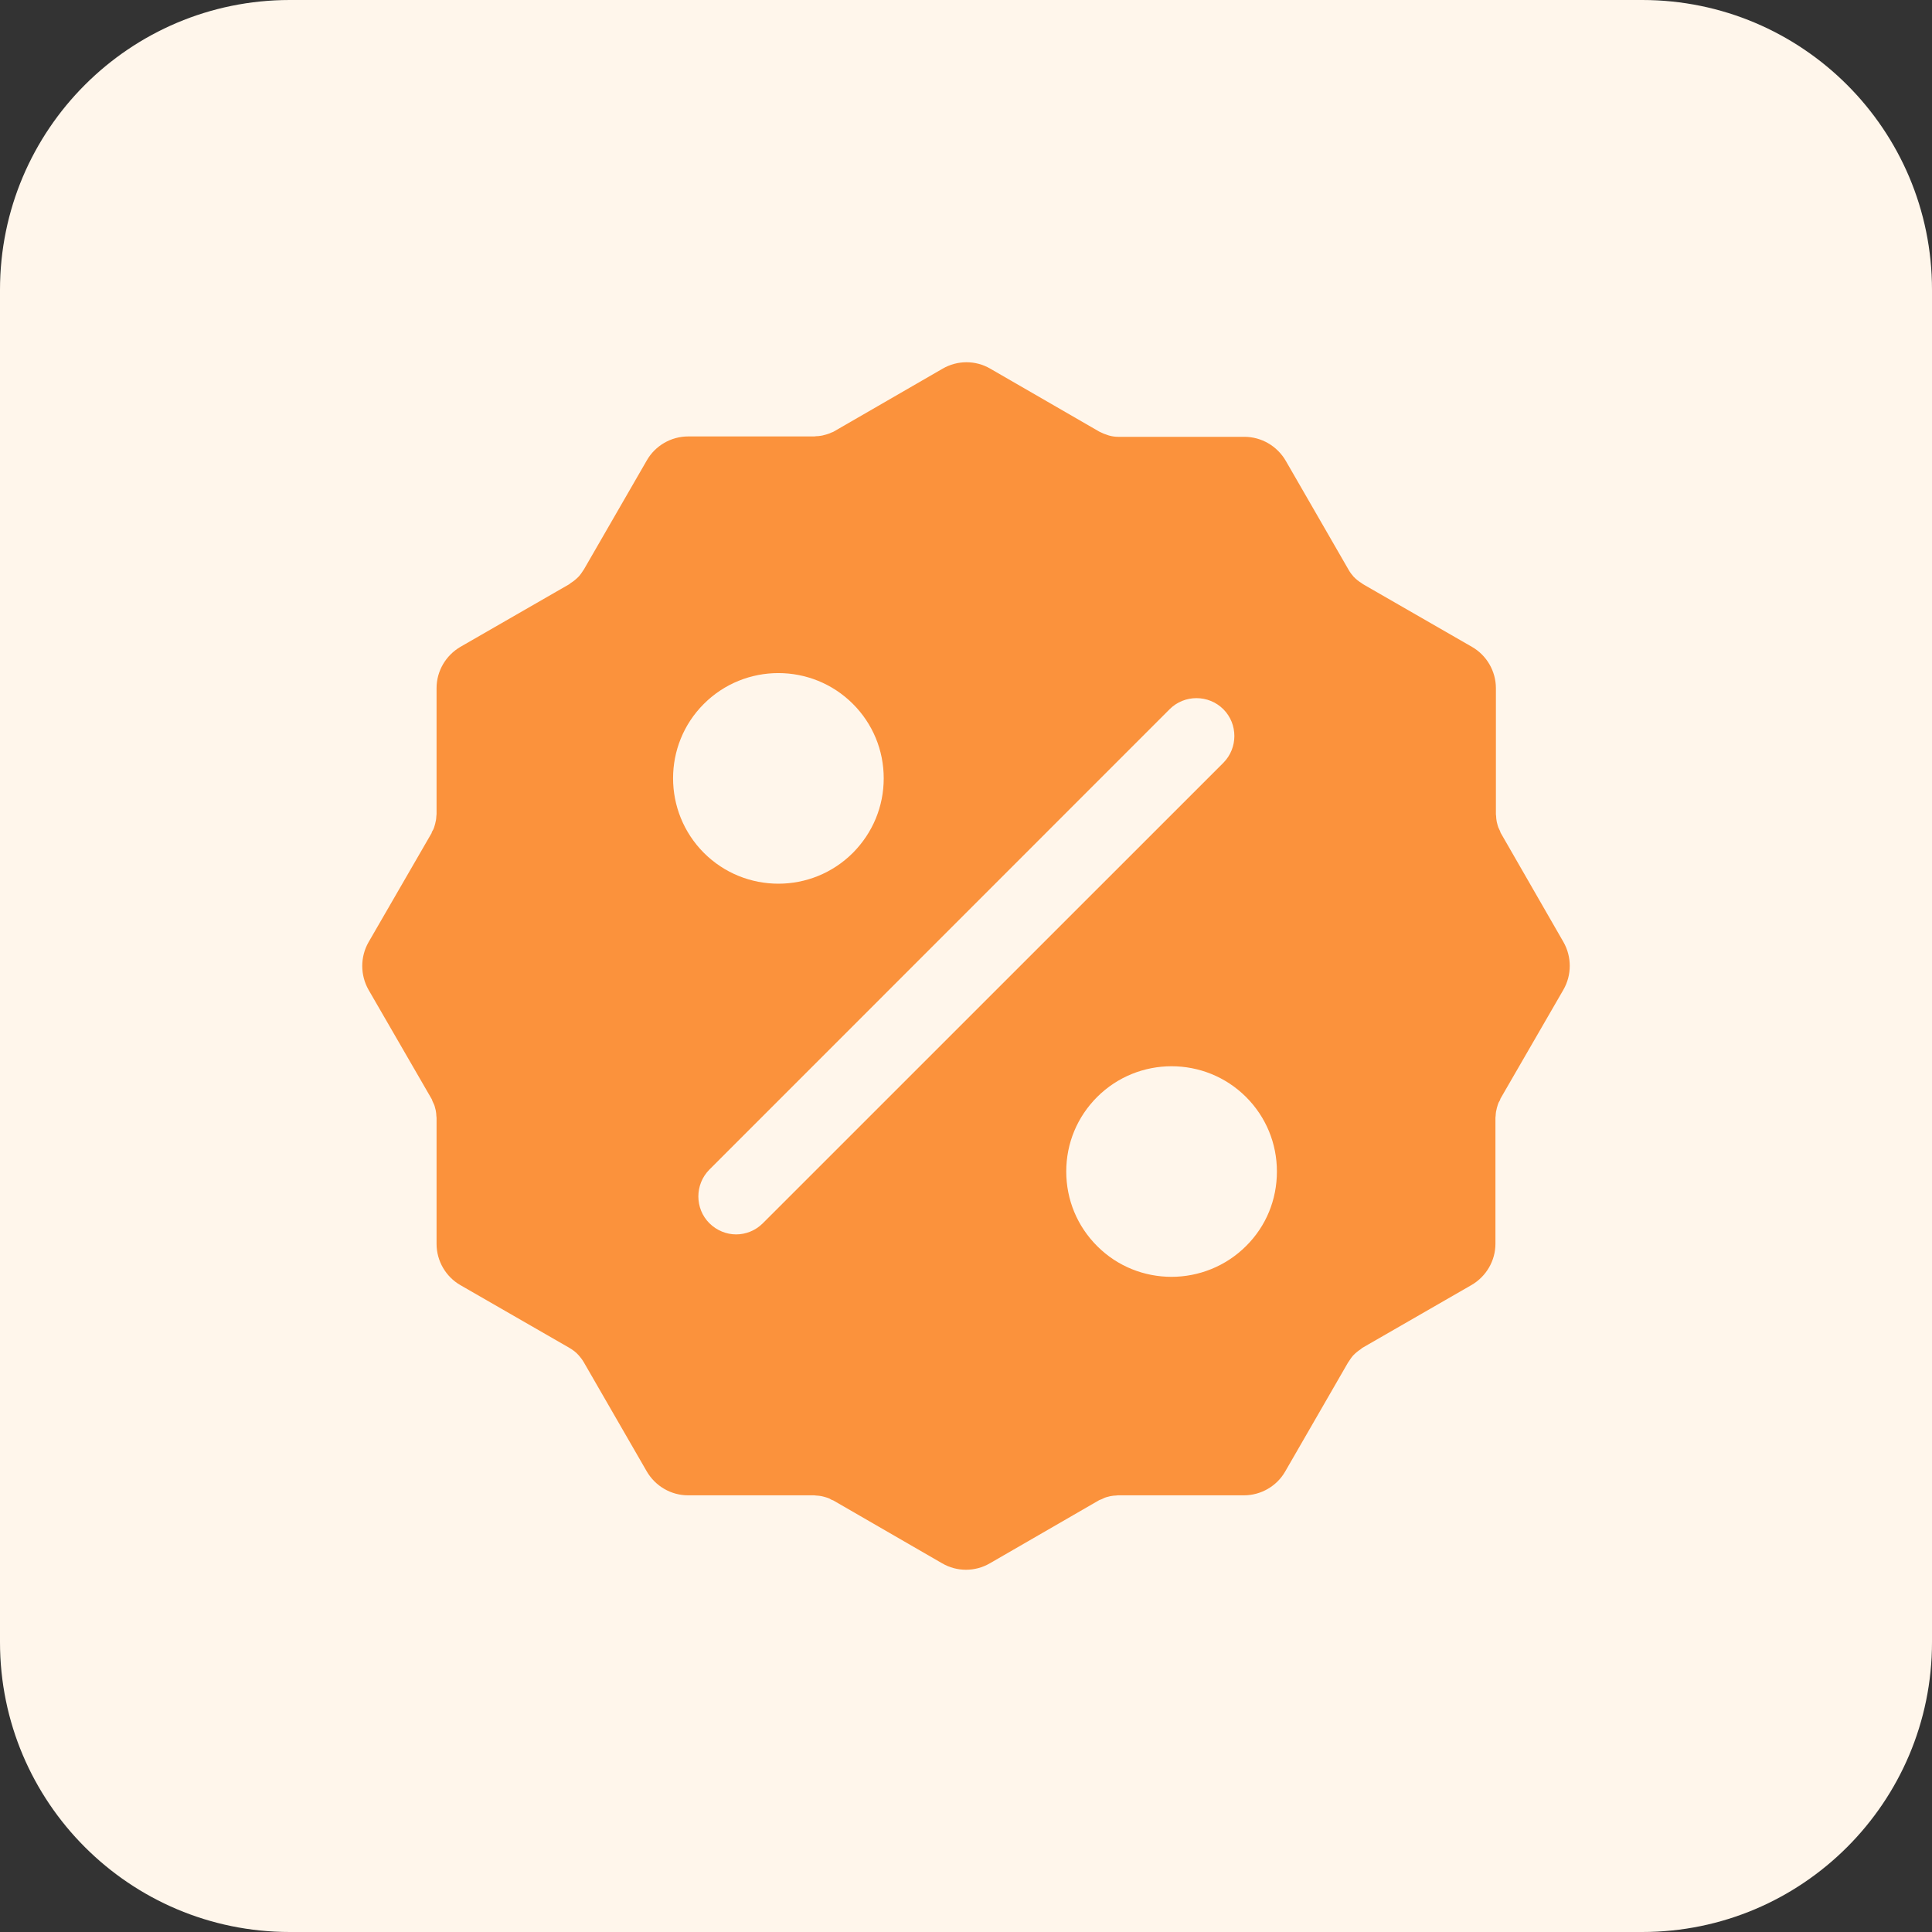 <svg xmlns="http://www.w3.org/2000/svg" xmlns:xlink="http://www.w3.org/1999/xlink" width="80" height="80"><rect width="100%" height="100%" fill="#333333" stroke="none"/><path fill="#FFF6EB" d="M12 0L68 0C74.627 -1.2174367e-15 80 5.373 80 12L80 68C80 74.627 74.627 80 68 80L12 80C5.373 80 4.0581224e-16 74.627 0 68L0 12C-8.1162448e-16 5.373 5.373 8.1162448e-16 12 0Z" fill-rule="evenodd"></path><path fill="#FB923C" transform="translate(15 15)" d="M47.148 19.501C47.132 19.475 47.123 19.453 47.116 19.417C47.09 19.369 47.068 19.317 47.042 19.259C47.026 19.211 47.01 19.169 47 19.117C46.984 19.069 46.974 19.017 46.968 18.969C46.958 18.911 46.952 18.862 46.952 18.804C46.952 18.772 46.942 18.746 46.942 18.714L46.942 13.496C46.942 12.793 46.561 12.135 45.952 11.786L41.435 9.187C41.419 9.177 41.41 9.161 41.394 9.155C41.271 9.081 41.155 8.99 41.055 8.884L41.045 8.874C40.971 8.79 40.903 8.7 40.848 8.603L38.239 4.078C37.884 3.469 37.232 3.088 36.529 3.088L31.31 3.088C31.187 3.088 31.061 3.072 30.945 3.04C30.913 3.03 30.881 3.024 30.845 3.008C30.755 2.982 30.665 2.943 30.581 2.901C30.565 2.891 30.539 2.885 30.523 2.875L26.006 0.266C25.397 -0.089 24.645 -0.089 24.032 0.266L19.516 2.875C19.49 2.891 19.458 2.901 19.432 2.908C19.384 2.933 19.332 2.956 19.274 2.972C19.226 2.988 19.174 3.004 19.126 3.014C19.077 3.03 19.026 3.04 18.977 3.046C18.919 3.056 18.861 3.062 18.803 3.062C18.771 3.062 18.745 3.072 18.713 3.072L13.494 3.072C12.79 3.072 12.132 3.453 11.784 4.062L9.174 8.587L9.165 8.597C9.106 8.687 9.048 8.777 8.974 8.861L8.965 8.871C8.955 8.881 8.948 8.887 8.939 8.897C8.848 8.987 8.748 9.071 8.642 9.135C8.616 9.151 8.6 9.168 8.584 9.184L4.068 11.783C3.458 12.138 3.077 12.789 3.077 13.493L3.077 18.711C3.077 18.743 3.068 18.769 3.068 18.801C3.068 18.859 3.058 18.908 3.052 18.966C3.042 19.014 3.026 19.066 3.019 19.114C3.003 19.162 2.994 19.204 2.977 19.256C2.961 19.314 2.936 19.362 2.903 19.414C2.887 19.44 2.877 19.462 2.871 19.498L0.261 24.013C-0.087 24.623 -0.087 25.374 0.261 25.987L2.871 30.502C2.887 30.528 2.897 30.551 2.903 30.586C2.929 30.634 2.952 30.692 2.977 30.744C2.994 30.792 3.01 30.834 3.019 30.886C3.036 30.934 3.045 30.986 3.052 31.034C3.061 31.092 3.068 31.141 3.068 31.199C3.068 31.231 3.077 31.257 3.077 31.289L3.077 36.507C3.077 37.211 3.458 37.868 4.068 38.217L8.584 40.816C8.726 40.9 8.855 40.997 8.965 41.123C9.039 41.207 9.113 41.303 9.171 41.403L11.781 45.928C12.136 46.538 12.787 46.918 13.49 46.918L18.71 46.918C18.742 46.918 18.768 46.928 18.8 46.928C18.858 46.928 18.906 46.938 18.965 46.944C19.013 46.954 19.065 46.96 19.113 46.976C19.161 46.992 19.213 47.002 19.255 47.018C19.313 47.034 19.361 47.06 19.413 47.092C19.439 47.109 19.471 47.118 19.497 47.125L24.013 49.734C24.623 50.089 25.374 50.089 25.987 49.734L30.503 47.125C30.529 47.109 30.552 47.099 30.587 47.092C30.635 47.067 30.687 47.044 30.745 47.018C30.794 47.002 30.835 46.986 30.887 46.976C30.935 46.96 30.987 46.951 31.035 46.944C31.094 46.934 31.142 46.928 31.2 46.928C31.232 46.928 31.258 46.918 31.29 46.918L36.51 46.918C37.213 46.918 37.871 46.538 38.219 45.928L40.829 41.403L40.839 41.394C40.897 41.303 40.955 41.213 41.029 41.129C41.129 41.023 41.245 40.932 41.358 40.858C41.374 40.842 41.39 40.826 41.416 40.81L45.932 38.21C46.542 37.856 46.923 37.204 46.923 36.501L46.923 31.283C46.923 31.25 46.932 31.225 46.932 31.192C46.932 31.134 46.942 31.086 46.948 31.028C46.958 30.98 46.974 30.928 46.981 30.88C46.997 30.831 47.006 30.789 47.023 30.738C47.039 30.68 47.064 30.631 47.097 30.58C47.113 30.554 47.123 30.531 47.129 30.496L49.739 25.98C50.087 25.371 50.087 24.619 49.739 24.007L47.148 19.501ZM14.146 14.146C15.846 12.446 18.615 12.446 20.316 14.146C21.139 14.969 21.593 16.065 21.593 17.228C21.593 18.397 21.136 19.488 20.316 20.315C19.468 21.163 18.352 21.592 17.233 21.592C16.117 21.592 14.999 21.168 14.146 20.315C12.445 18.608 12.445 15.842 14.146 14.146ZM16.588 35.652C16.281 35.959 15.878 36.114 15.481 36.114C15.084 36.114 14.681 35.955 14.375 35.652C13.765 35.043 13.765 34.043 14.375 33.43L33.433 14.366C34.042 13.756 35.042 13.756 35.655 14.366C36.265 14.976 36.265 15.975 35.655 16.588L16.588 35.652ZM36.598 36.595C35.75 37.442 34.626 37.871 33.51 37.871C32.394 37.871 31.275 37.447 30.428 36.595C29.605 35.772 29.151 34.676 29.151 33.508C29.151 32.339 29.607 31.248 30.428 30.426C32.128 28.726 34.897 28.726 36.598 30.426C37.42 31.248 37.874 32.344 37.874 33.508C37.874 34.681 37.426 35.772 36.598 36.595L36.598 36.595Z"></path></svg>